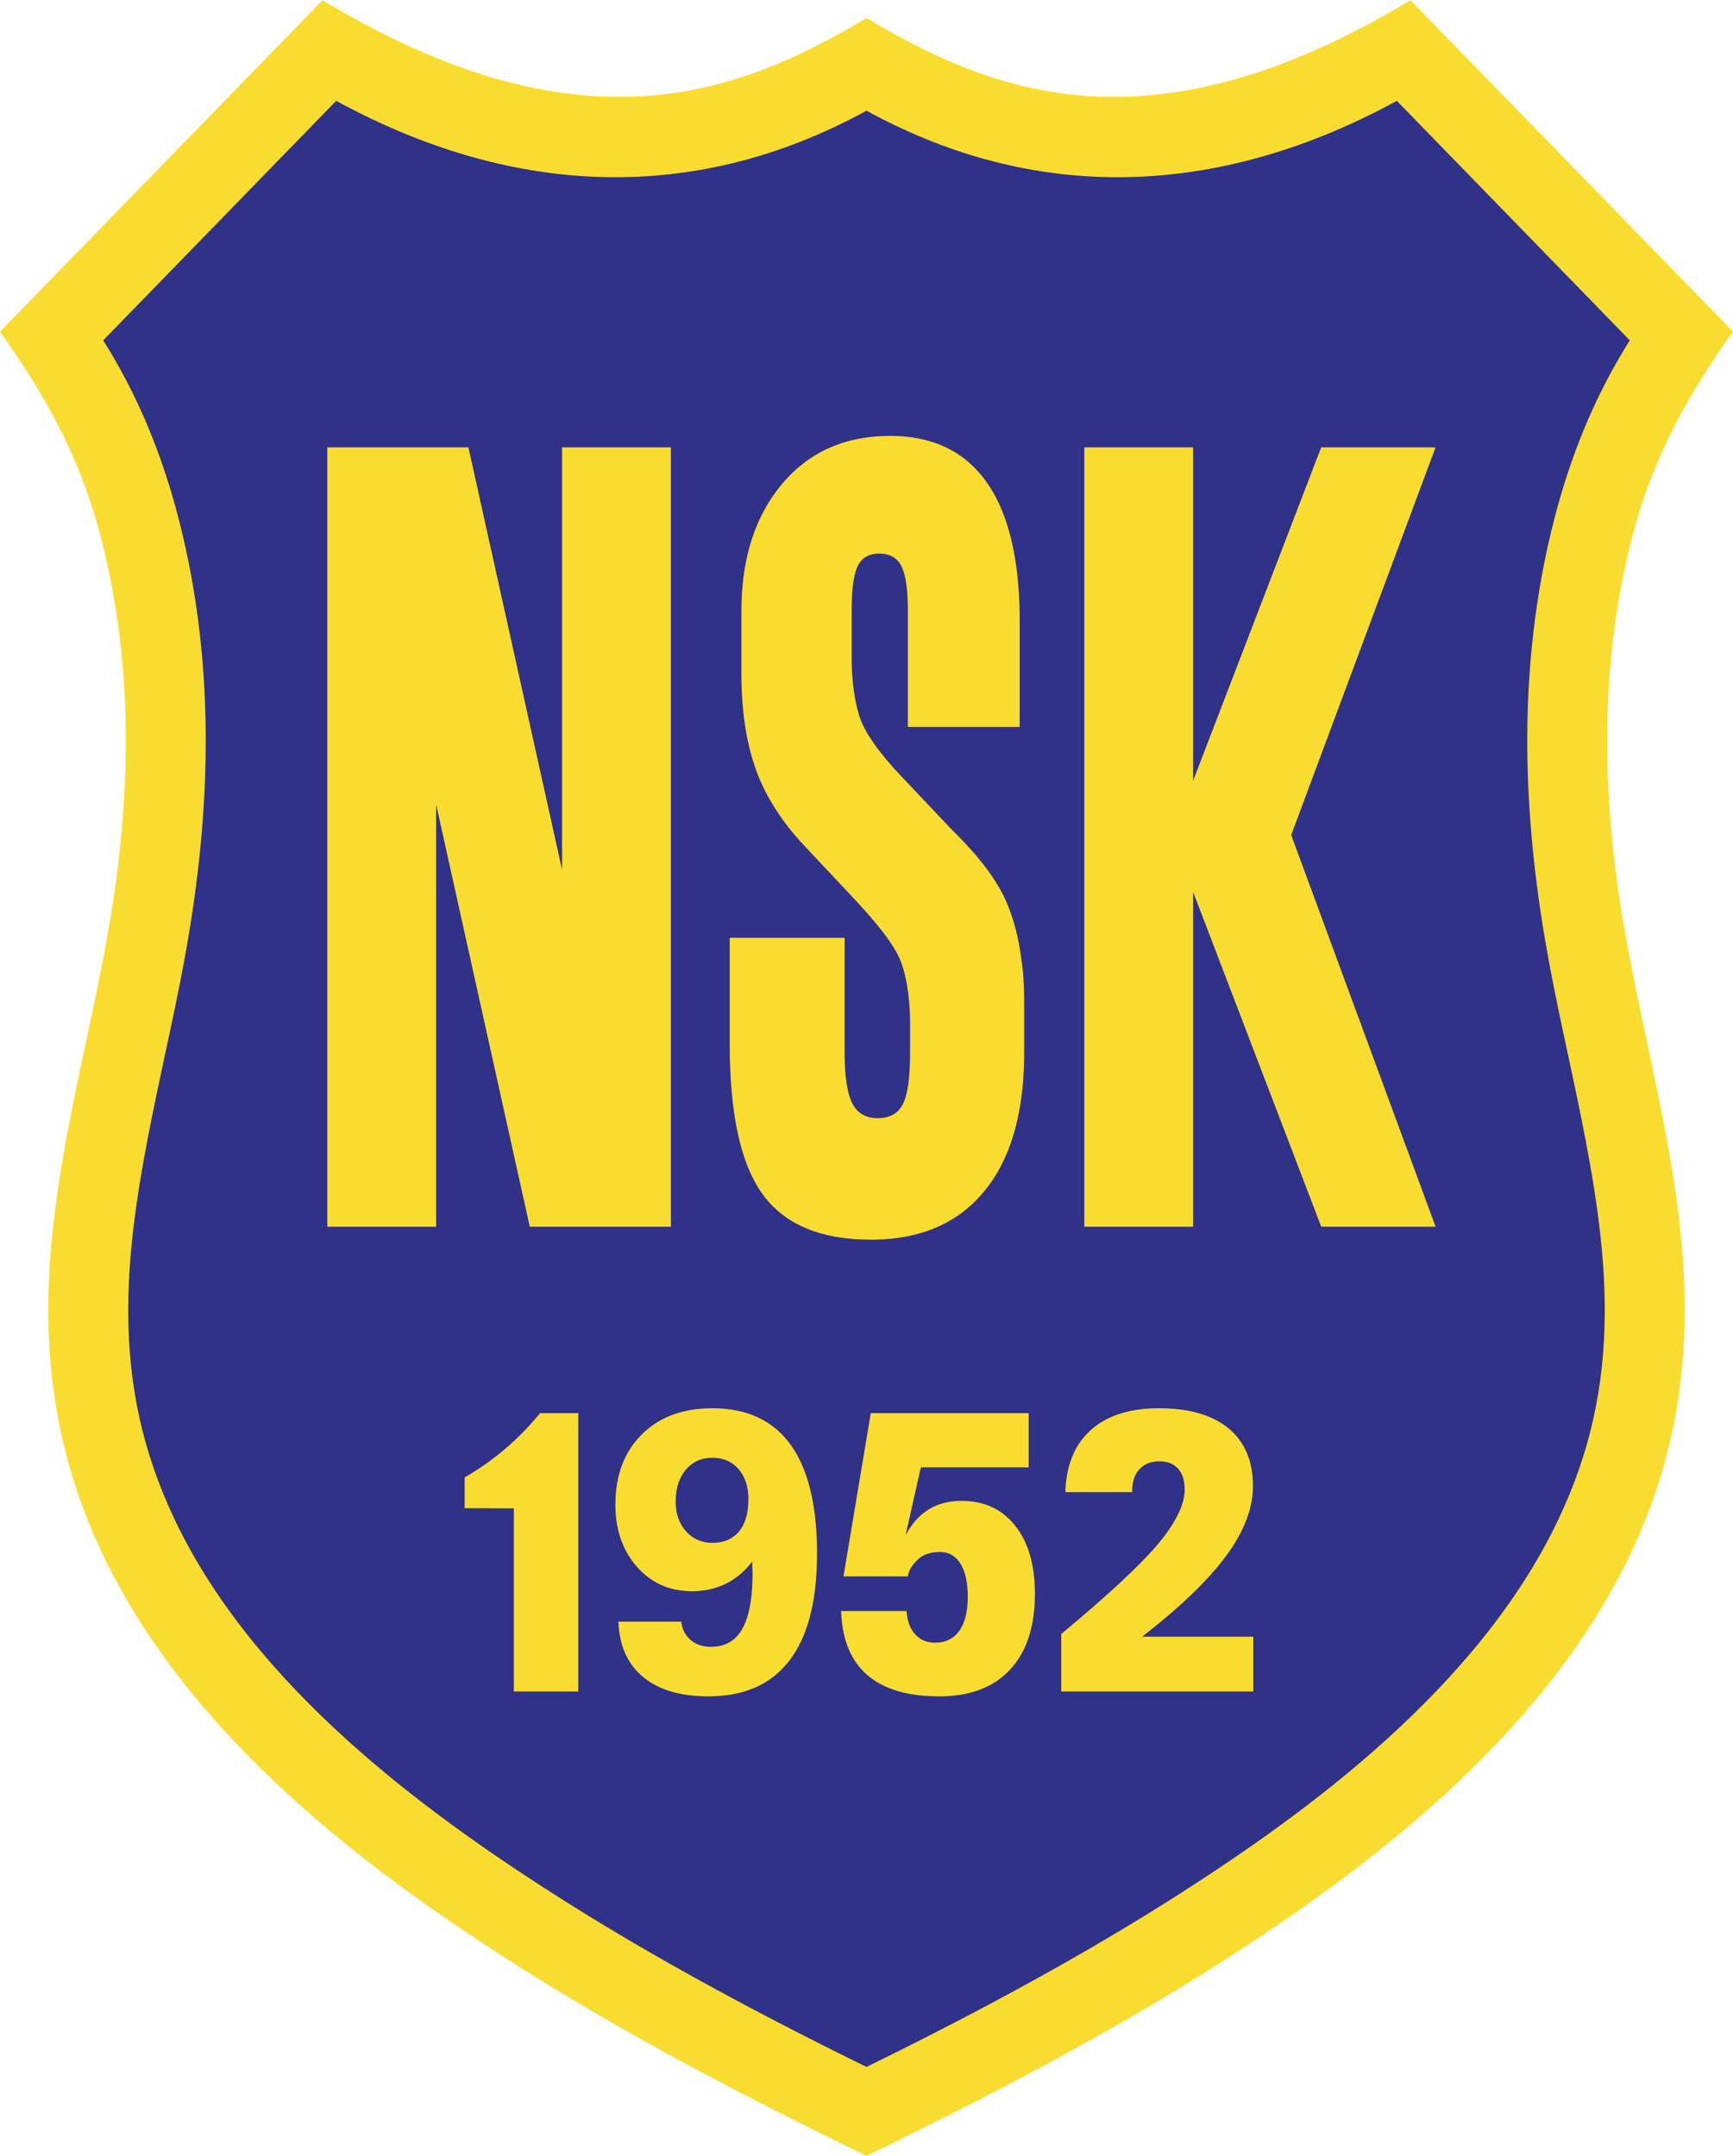 <svg xmlns="http://www.w3.org/2000/svg" width="2009" height="2500" viewBox="0 0 170.634 212.294"><path d="M85.317 212.294c12.131-5.884 24.092-12.11 35.446-19.409 12.865-8.271 30.981-21.395 39.747-39.802 3.604-7.566 5.36-15.414 5.369-23.99.007-6.927-1.085-13.687-2.485-20.64-1.462-7.267-3.227-14.478-4.202-21.835-.665-5.007-.974-9.761-.942-14.374.05-7.113.956-13.922 2.691-20.237 2.024-7.367 5.374-13.312 9.694-19.369L138.873 0c-9.589 5.757-19.141 9.427-28.921 9.514-9.226.083-16.958-3.156-24.634-7.756-7.676 4.6-15.407 7.839-24.634 7.756C50.903 9.427 41.352 5.756 31.761 0L0 32.64c4.32 6.057 7.669 12.001 9.694 19.369 1.735 6.315 2.641 13.125 2.69 20.237.032 4.612-.277 9.367-.941 14.374-.976 7.357-2.741 14.568-4.203 21.835-1.399 6.953-2.491 13.713-2.483 20.64.009 8.576 1.765 16.423 5.367 23.99 8.766 18.407 26.883 31.531 39.748 39.802 11.353 7.297 23.315 13.523 35.445 19.407z" fill="#f9dc30"/><path d="M85.317 203.543c-12.205-5.981-22.423-11.642-31.19-17.278-12.055-7.75-28.996-19.973-36.897-36.566-3.133-6.579-4.596-13.129-4.604-20.614-.007-6.289 1.036-12.668 2.372-19.289 1.155-5.726 2.511-11.423 3.493-17.183 1.23-7.214 1.809-13.933 1.763-20.423-.054-7.798-1.053-15.29-2.971-22.267-1.67-6.08-4.011-11.484-7.121-16.424L33.101 9.91c9.445 5.153 18.947 7.661 28.255 7.516 8.191-.127 16.234-2.308 23.961-6.546 7.727 4.238 15.771 6.419 23.961 6.546 9.309.145 18.811-2.363 28.255-7.516l22.938 23.59c-3.109 4.939-5.45 10.344-7.121 16.423-1.917 6.977-2.916 14.468-2.971 22.267-.045 6.49.533 13.209 1.763 20.423.982 5.76 2.337 11.457 3.493 17.183 1.335 6.62 2.378 13 2.372 19.289-.008 7.485-1.471 14.036-4.604 20.614-7.901 16.593-24.843 28.816-36.897 36.566-8.767 5.636-18.985 11.297-31.189 17.278z" fill="#303188"/><path d="M50.594 166.568V148.53l-4.844-.014v-3.035a26.588 26.588 0 0 0 7.423-6.328h3.77v27.415h-6.349zm16.484-6.879c.084.754.396 1.354.923 1.803.526.45 1.193.675 2.009.675 1.385 0 2.409-.59 3.079-1.777.67-1.187 1.008-3.01 1.008-5.468 0-.112-.005-.302-.017-.558a14.936 14.936 0 0 1-.017-.596c-.737.963-1.604 1.692-2.594 2.183-.996.493-2.105.74-3.327.74-2.207 0-4.019-.806-5.432-2.412s-2.116-3.646-2.116-6.118c0-2.878.866-5.181 2.595-6.904 1.731-1.726 4.052-2.583 6.95-2.583 3.411 0 5.979 1.198 7.711 3.599 1.729 2.398 2.595 5.974 2.595 10.715 0 4.649-.9 8.15-2.702 10.511-1.806 2.367-4.469 3.547-7.998 3.547-2.747 0-4.892-.635-6.422-1.908-1.537-1.278-2.347-3.095-2.432-5.449h6.187zm-.546-11.815c0 1.18.338 2.151 1.013 2.912.676.76 1.542 1.14 2.595 1.14 1.132 0 2.008-.371 2.623-1.121.617-.751.923-1.803.923-3.161 0-1.246-.322-2.234-.968-2.976-.643-.74-1.502-1.115-2.578-1.115-1.086 0-1.958.394-2.617 1.18-.659.787-.991 1.836-.991 3.141zm22.737 10.773c.056.964.332 1.718.833 2.275.5.558 1.153.839 1.97.839 1.03 0 1.824-.394 2.381-1.173.557-.78.833-1.896.833-3.338 0-1.41-.237-2.498-.715-3.265s-1.153-1.154-2.021-1.154c-.793 0-1.547.202-2.017.604-.475.404-1.019 1.003-1.148 1.796h-6.336l2.691-16.077h15.545v5.337H90.667l-1.5 6.688c.597-1.128 1.351-1.974 2.268-2.538.918-.564 1.998-.846 3.242-.846 2.229 0 3.992.819 5.285 2.452 1.291 1.631 1.936 3.855 1.936 6.675 0 3.24-.814 5.739-2.448 7.495-1.63 1.752-3.956 2.629-6.967 2.629-3.113 0-5.476-.703-7.098-2.111-1.625-1.411-2.477-3.508-2.566-6.288h6.45zm15.222 7.921v-5.666c4.638-3.855 7.824-6.819 9.557-8.897 1.728-2.073 2.595-3.855 2.595-5.337 0-.886-.219-1.568-.653-2.046-.434-.479-1.047-.721-1.835-.721-.828 0-1.48.262-1.959.78-.478.518-.714 1.22-.714 2.105v.151h-6.58c.067-2.636.901-4.675 2.499-6.111 1.598-1.437 3.838-2.151 6.72-2.151 2.966 0 5.251.662 6.85 1.986s2.397 3.22 2.397 5.679c0 2.19-.878 4.478-2.64 6.872-1.756 2.387-4.514 5.042-8.273 7.961h10.947v5.396h-18.911v-.001zM106.76 120.797h10.714v-32.98l12.619 32.979h11.26L127.136 82.22l14.213-38.184h-11.263L117.474 76.88V44.037H106.76v76.76zm-6.361-59.691v10.467H89.388V60.077c0-2.059-.215-3.497-.632-4.331-.418-.834-1.151-1.243-2.189-1.243-1.012 0-1.721.408-2.113 1.225-.393.816-.595 2.254-.595 4.349v4.988c0 1.953.348 4.634 1.025 6.146.676 1.507 2.001 3.253 3.911 5.272l4.631 4.9c.23.242.618.625 1.114 1.136 2.224 2.293 3.737 4.389 4.557 6.302.61 1.424 1.067 3 1.341 4.758.271 1.739.405 2.89.405 5.34v4.687c0 5.929-1.303 10.491-3.91 13.669-2.607 3.195-6.34 4.793-11.174 4.793-4.949 0-8.504-1.491-10.669-4.474-2.164-2.982-3.239-7.917-3.239-14.823V92.339h11.313v11.266c0 2.36.25 4.031.747 5.024.49.978 1.329 1.473 2.506 1.473 1.19 0 2.012-.462 2.481-1.384.467-.906.708-2.61.708-5.113v-2.965c0-2.148-.329-4.604-1-6.184s-2.293-3.6-4.746-6.213l-4.631-4.935c-2.198-2.342-3.823-4.829-4.784-7.491C73.481 73.154 73 69.976 73 66.301v-6.118c0-5.166 1.329-9.337 3.986-12.515 2.658-3.177 6.214-4.757 10.656-4.757 4.202 0 7.378 1.527 9.53 4.598s3.227 7.615 3.227 13.597zM55.341 44.037h10.715v76.76H52.163l-9.22-41.588v41.588H32.228v-76.76h13.893l9.22 41.592V44.037z" fill="#f9dc30"/></svg>